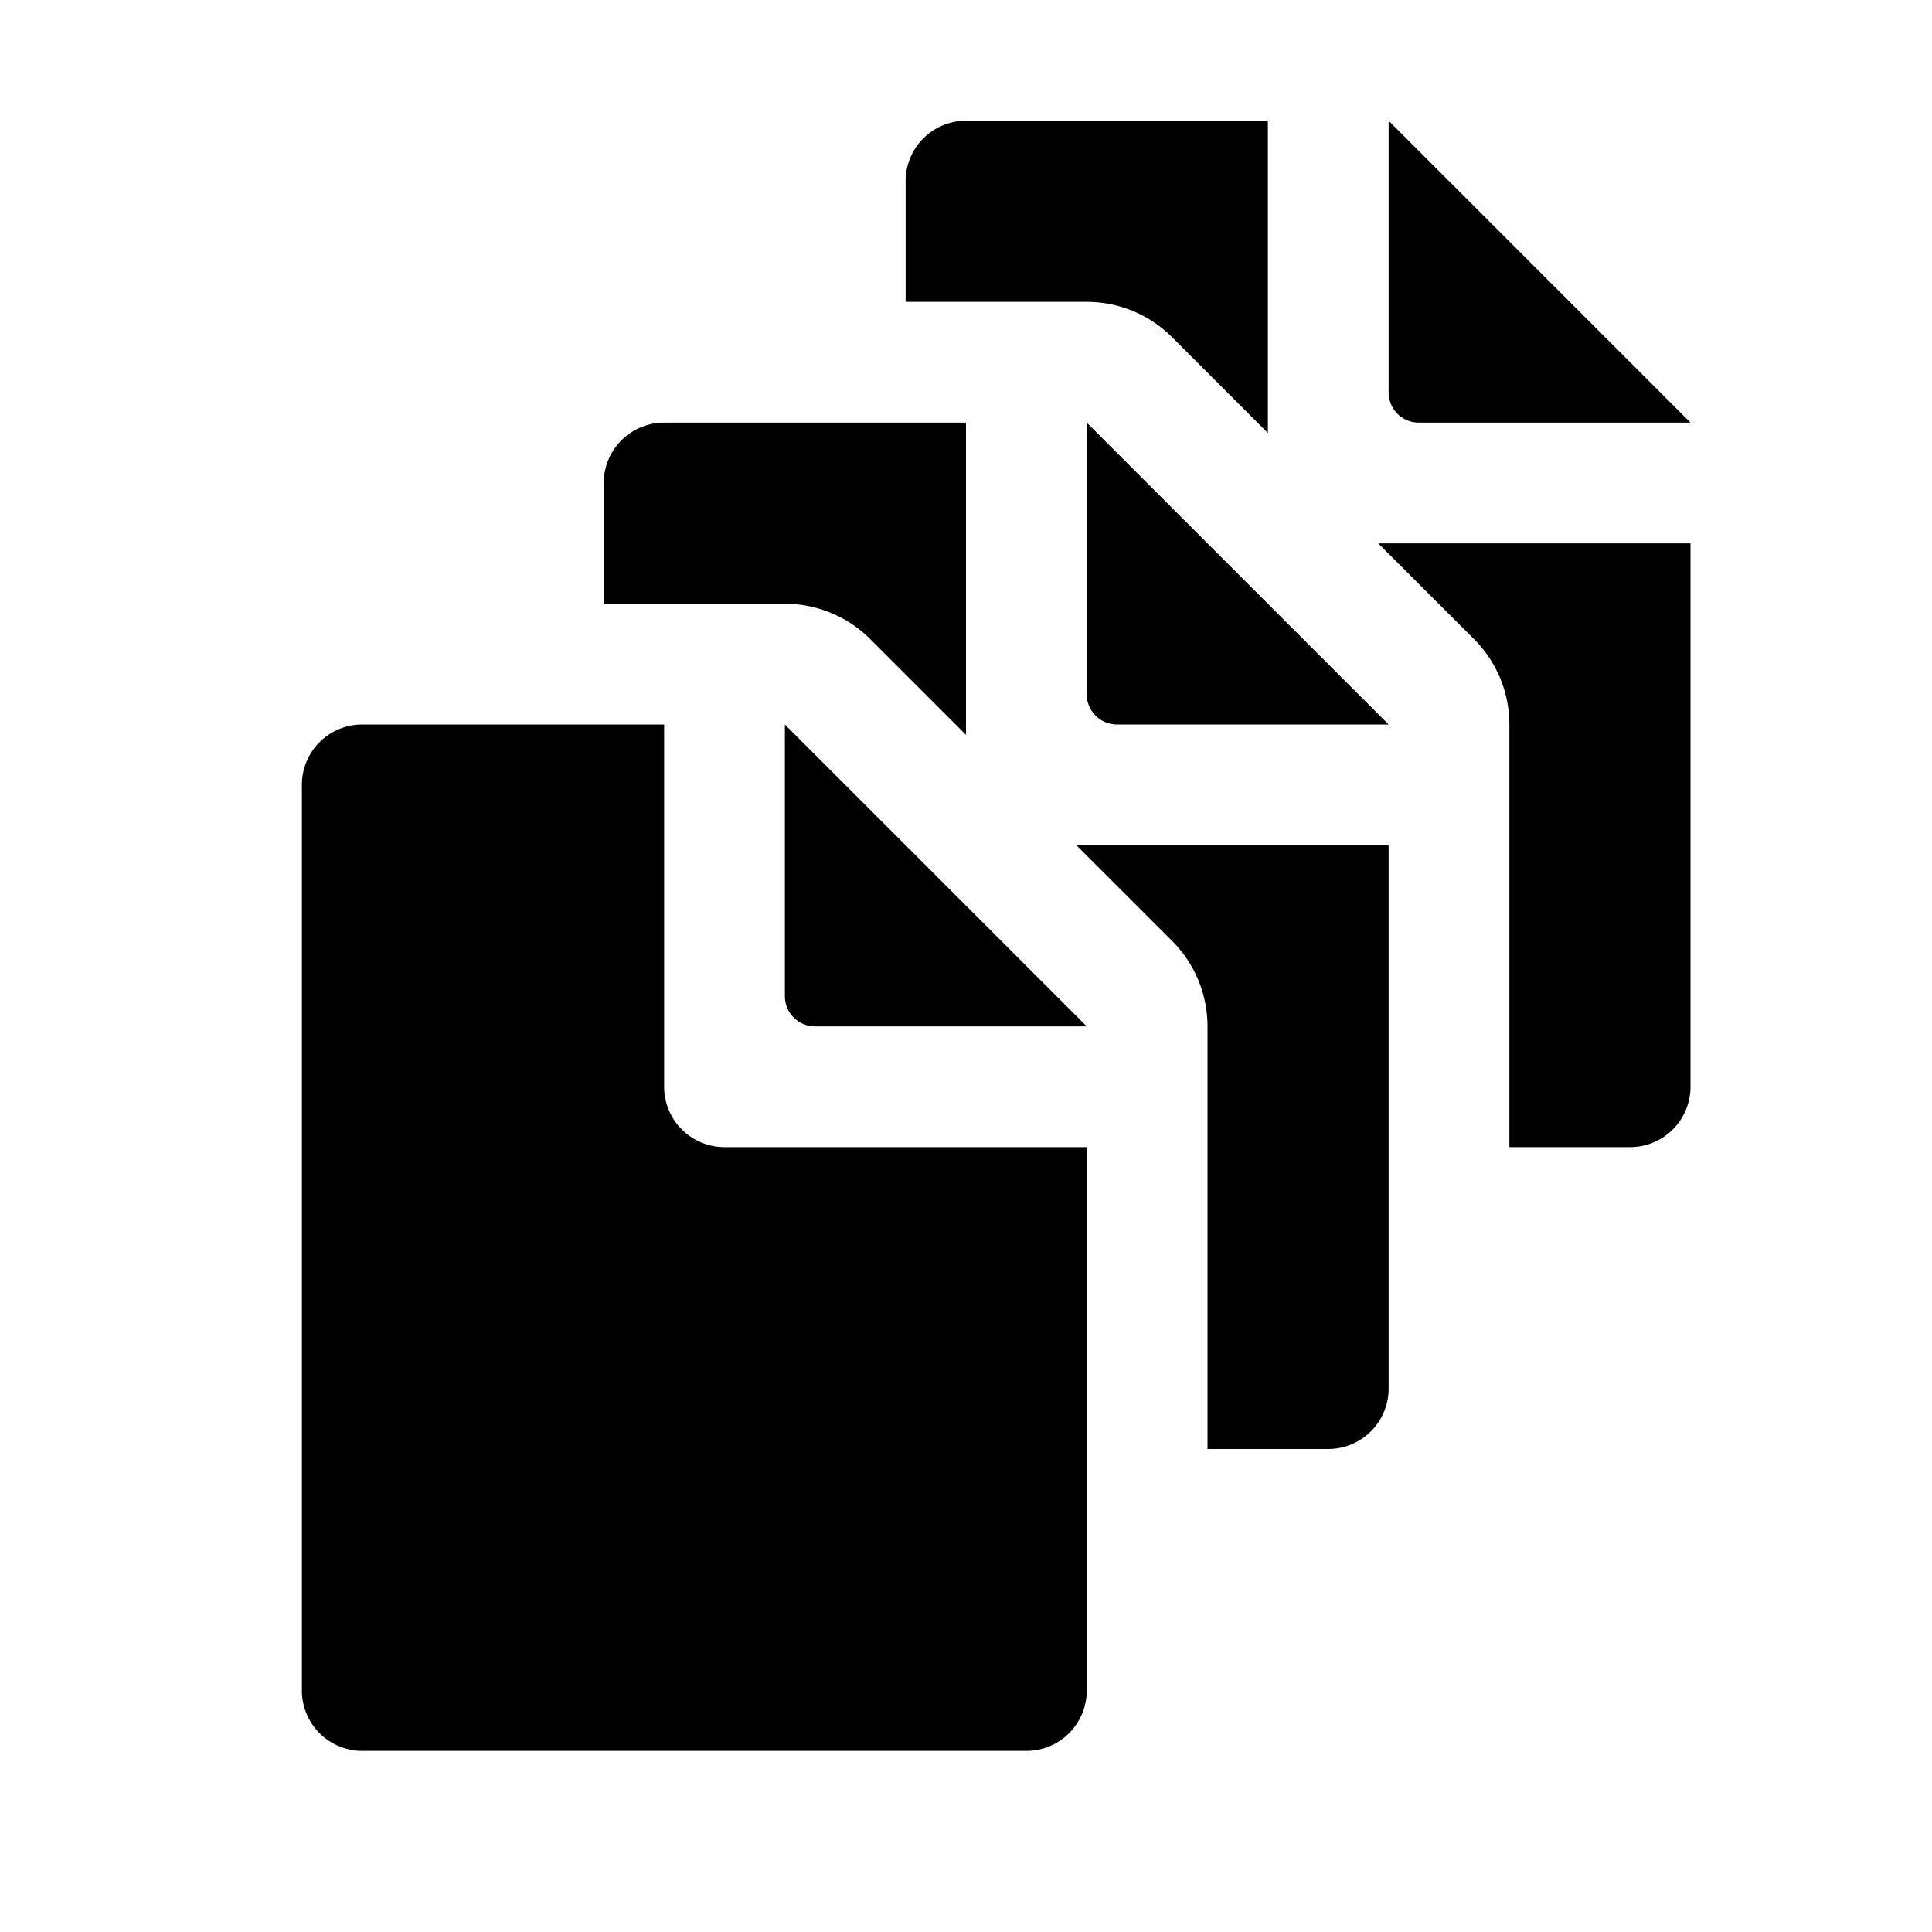 <svg id="glyphicons-basic" xmlns="http://www.w3.org/2000/svg" viewBox="0 0 32 32">
  <path id="files-queue" d="M10,10V8a1,1,0,0,1,1-1h5v5.172l-1.586-1.586A2,2,0,0,0,13,10Zm14.414.585A2,2,0,0,1,25,12V19h2a1,1,0,0,0,1-1V9H22.828ZM23.5,7H28L23,2V6.5A.5.5,0,0,0,23.5,7ZM19.414,5.586,21,7.172V2H16a1,1,0,0,0-1,1V5h3A2,2,0,0,1,19.414,5.586ZM18,11.5a.5.5,0,0,0,.5.5H23L18,7Zm1.414,4.085A2,2,0,0,1,20,17V24h2a1,1,0,0,0,1-1V14H17.828ZM18,17l-5-5v4.5a.5.5,0,0,0,.5.5ZM6,12h5v6a1,1,0,0,0,1,1h6v9a1,1,0,0,1-1,1H6a1,1,0,0,1-1-1V13A1,1,0,0,1,6,12Z"/>
</svg>
